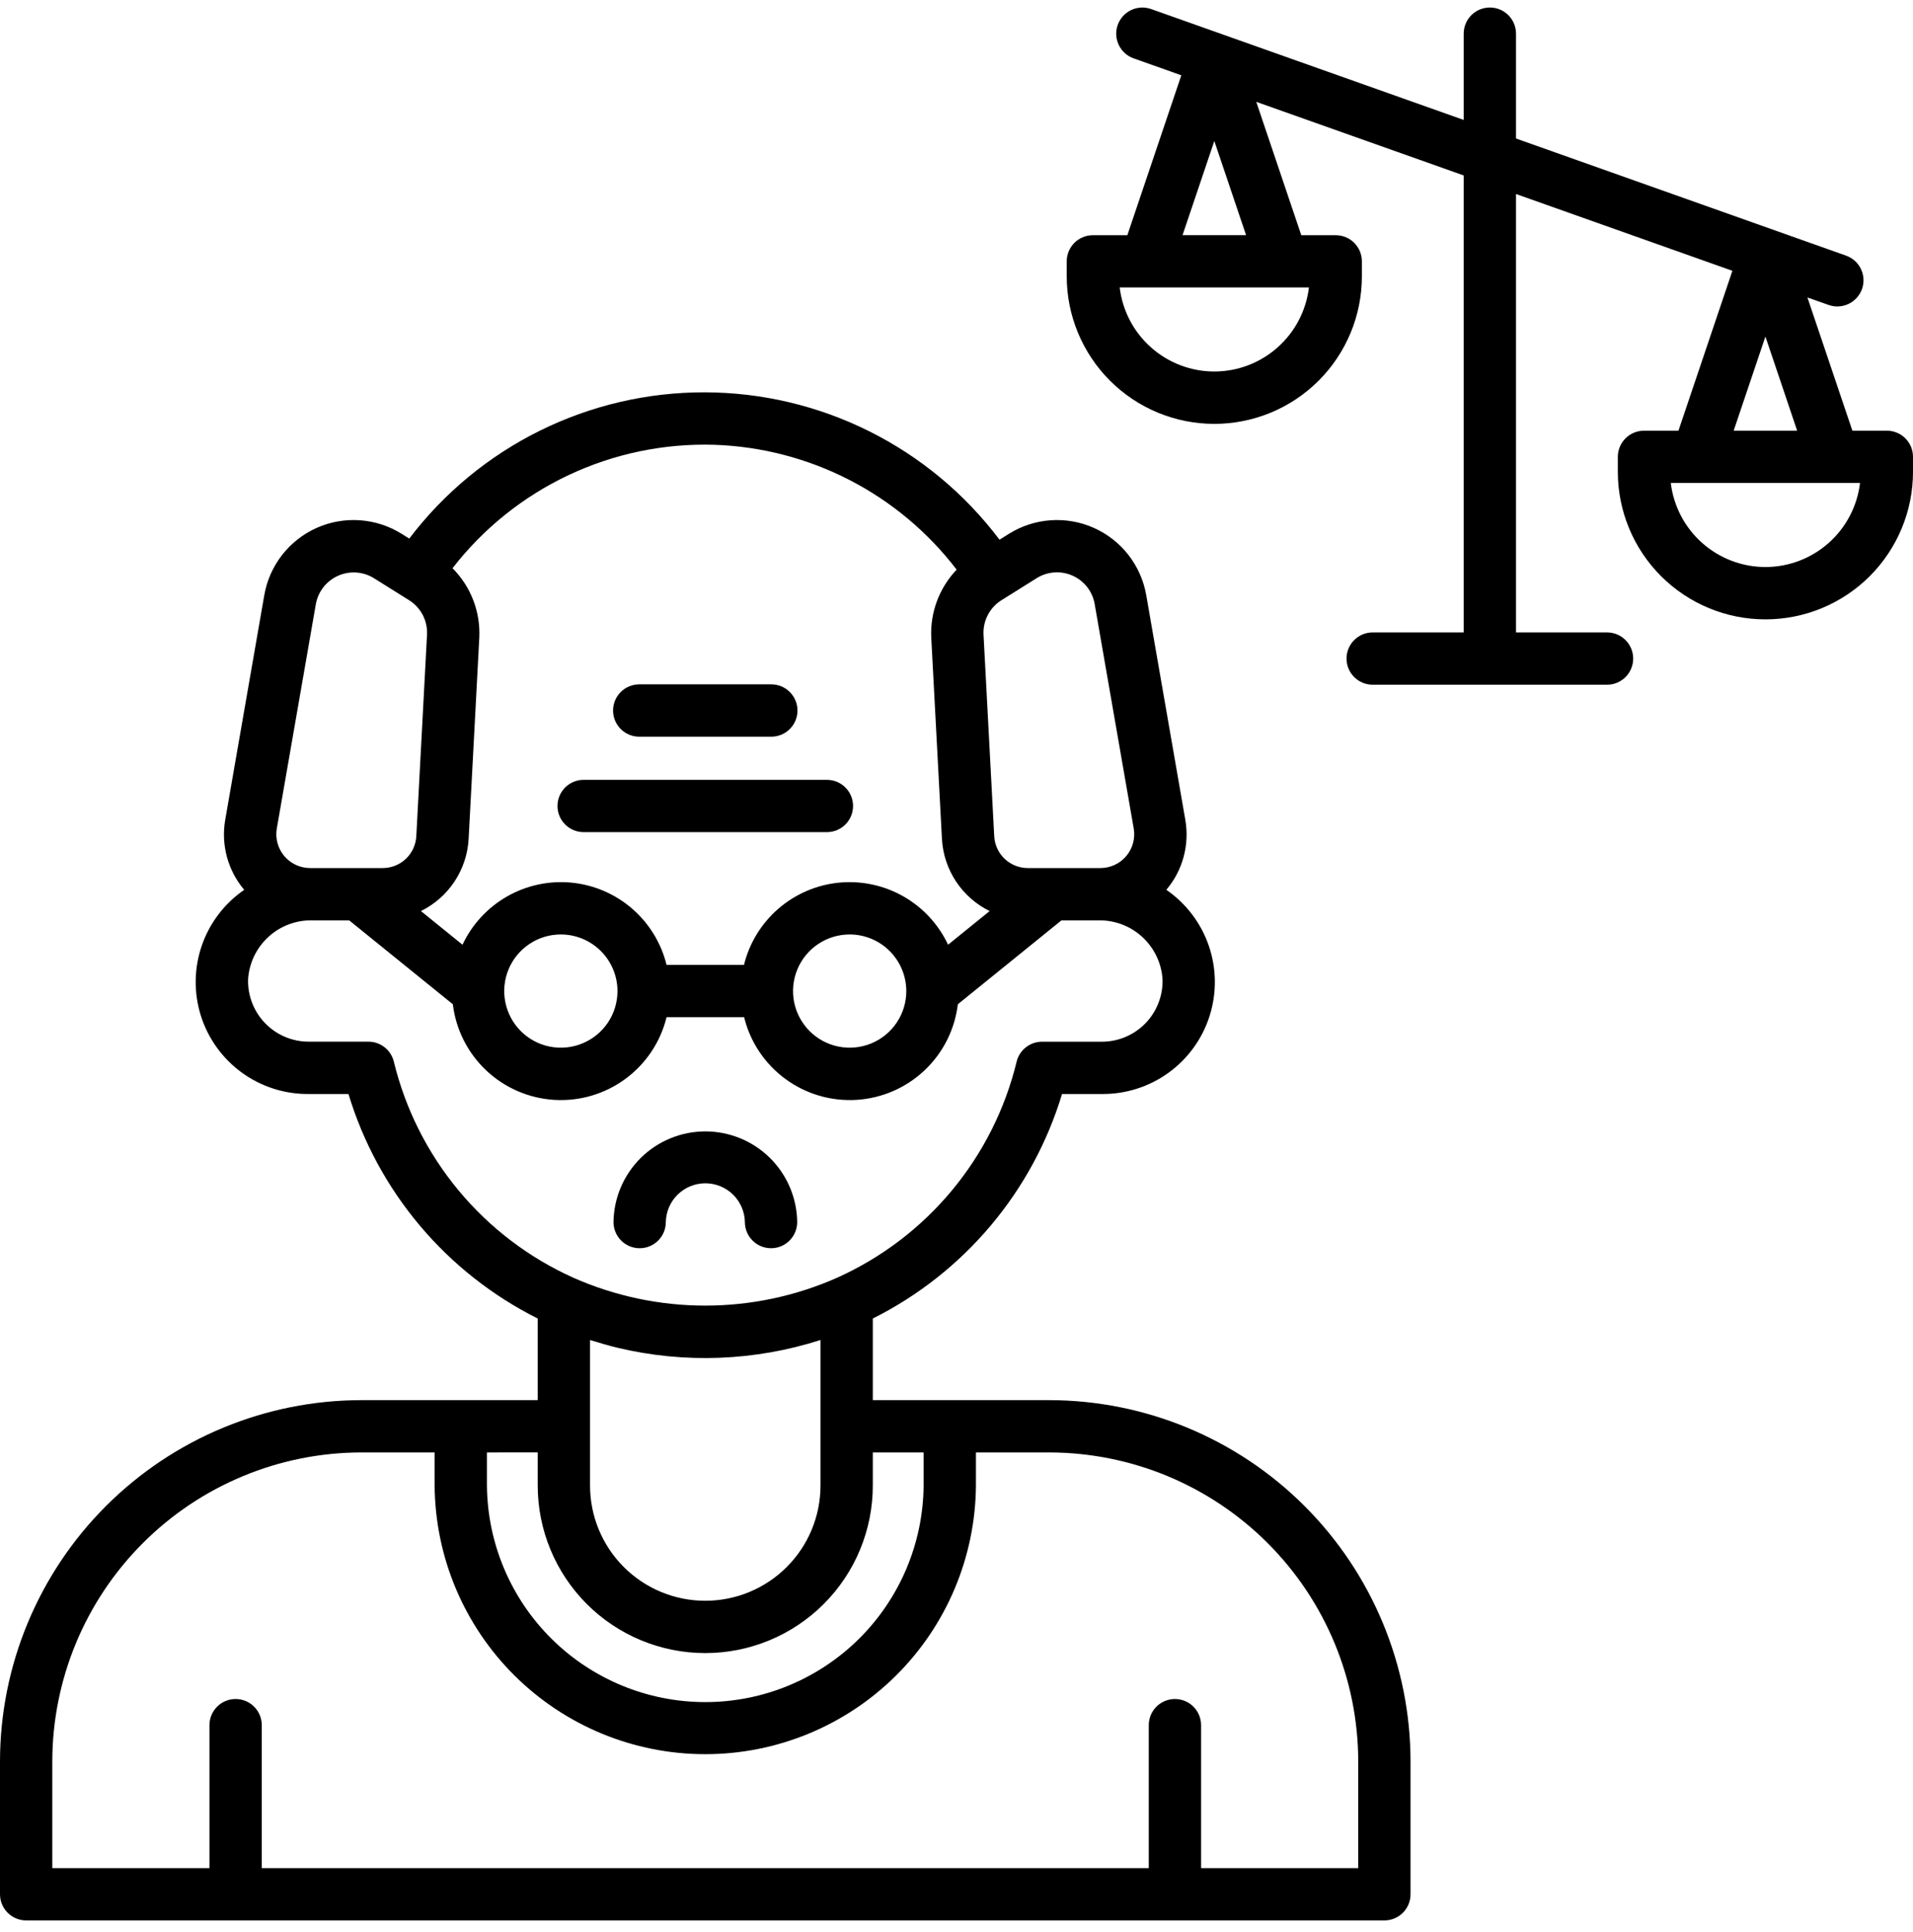 <svg width="100" height="101" viewBox="0 0 100 101" fill="none" xmlns="http://www.w3.org/2000/svg">
<g clip-path="url(#clip0_306_82)">
<path d="M33.438 65.254C33.617 65.254 33.795 65.219 33.961 65.15C34.127 65.082 34.278 64.981 34.404 64.854C34.532 64.727 34.632 64.576 34.701 64.41C34.77 64.244 34.805 64.066 34.805 63.887C34.815 63.346 35.038 62.83 35.424 62.451C35.81 62.072 36.33 61.86 36.871 61.86C37.413 61.86 37.932 62.072 38.319 62.451C38.705 62.83 38.928 63.346 38.938 63.887C38.938 64.249 39.082 64.597 39.339 64.854C39.595 65.11 39.943 65.254 40.306 65.254C40.668 65.254 41.016 65.11 41.272 64.854C41.529 64.597 41.673 64.249 41.673 63.887C41.657 62.624 41.144 61.419 40.245 60.531C39.346 59.644 38.134 59.147 36.871 59.147C35.609 59.147 34.397 59.644 33.498 60.531C32.599 61.419 32.086 62.624 32.07 63.887C32.07 64.066 32.105 64.244 32.174 64.41C32.243 64.576 32.343 64.727 32.471 64.854C32.597 64.981 32.748 65.082 32.914 65.15C33.08 65.219 33.258 65.254 33.438 65.254Z" fill="black"/>
<path d="M30.509 43.502H43.226C43.589 43.502 43.936 43.358 44.193 43.102C44.449 42.845 44.593 42.497 44.593 42.135C44.593 41.772 44.449 41.424 44.193 41.168C43.936 40.912 43.589 40.768 43.226 40.768H30.509C30.146 40.768 29.798 40.912 29.542 41.168C29.286 41.424 29.142 41.772 29.142 42.135C29.142 42.497 29.286 42.845 29.542 43.102C29.798 43.358 30.146 43.502 30.509 43.502Z" fill="black"/>
<path d="M33.414 38.512H40.32C40.683 38.512 41.031 38.368 41.287 38.111C41.544 37.855 41.688 37.507 41.688 37.145C41.688 36.782 41.544 36.434 41.287 36.178C41.031 35.921 40.683 35.777 40.32 35.777H33.414C33.051 35.777 32.704 35.921 32.447 36.178C32.191 36.434 32.047 36.782 32.047 37.145C32.047 37.507 32.191 37.855 32.447 38.111C32.704 38.368 33.051 38.512 33.414 38.512Z" fill="black"/>
<path d="M54.849 73.196H45.625V68.929C47.985 67.748 50.08 66.098 51.781 64.08C53.482 62.062 54.753 59.718 55.517 57.192H57.596C58.85 57.204 60.074 56.813 61.089 56.077C62.104 55.341 62.855 54.299 63.233 53.103C63.611 51.908 63.595 50.623 63.187 49.437C62.779 48.252 62.002 47.228 60.969 46.518L60.973 46.513C61.395 46.012 61.703 45.425 61.873 44.793C62.044 44.16 62.073 43.498 61.96 42.853L59.918 31.11C59.785 30.345 59.465 29.625 58.988 29.012C58.511 28.4 57.89 27.914 57.181 27.597C56.472 27.281 55.696 27.144 54.922 27.198C54.147 27.252 53.397 27.495 52.739 27.907L52.248 28.214C50.449 25.826 48.121 23.887 45.447 22.551C42.773 21.214 39.825 20.515 36.835 20.51C33.845 20.504 30.895 21.192 28.216 22.518C25.537 23.845 23.201 25.775 21.394 28.156L20.995 27.907C20.337 27.495 19.587 27.252 18.813 27.198C18.038 27.144 17.262 27.281 16.553 27.597C15.844 27.914 15.224 28.4 14.746 29.012C14.269 29.625 13.95 30.345 13.816 31.11L11.774 42.853C11.661 43.498 11.691 44.16 11.861 44.793C12.032 45.425 12.339 46.012 12.761 46.513L12.766 46.518C11.733 47.228 10.955 48.252 10.547 49.437C10.14 50.623 10.124 51.908 10.501 53.103C10.879 54.299 11.631 55.341 12.646 56.077C13.66 56.813 14.885 57.204 16.138 57.192H18.216C18.981 59.718 20.253 62.062 21.954 64.08C23.655 66.098 25.749 67.748 28.109 68.929V73.196H18.886C13.879 73.201 9.078 75.193 5.538 78.733C1.997 82.274 0.006 87.074 0 92.081L0 99.028C0 99.391 0.144 99.738 0.4 99.995C0.657 100.251 1.005 100.395 1.367 100.395H72.367C72.73 100.395 73.078 100.251 73.334 99.995C73.59 99.738 73.734 99.391 73.734 99.028V92.081C73.729 87.074 71.737 82.274 68.197 78.734C64.656 75.193 59.856 73.202 54.849 73.196ZM57.223 31.579L59.266 43.322C59.309 43.574 59.295 43.832 59.228 44.079C59.16 44.325 59.04 44.554 58.876 44.75C58.711 44.946 58.506 45.103 58.275 45.212C58.043 45.321 57.791 45.378 57.535 45.38H53.727C53.277 45.38 52.844 45.207 52.517 44.898C52.191 44.588 51.996 44.165 51.972 43.715L51.413 33.179C51.395 32.822 51.472 32.467 51.637 32.15C51.801 31.833 52.048 31.566 52.351 31.377L54.191 30.225C54.469 30.051 54.785 29.948 55.113 29.925C55.44 29.902 55.768 29.96 56.068 30.094C56.367 30.228 56.63 30.433 56.831 30.692C57.033 30.951 57.167 31.256 57.223 31.579ZM37.339 23.253C39.802 23.336 42.216 23.964 44.407 25.093C46.598 26.221 48.511 27.823 50.008 29.78C49.559 30.251 49.209 30.807 48.981 31.416C48.753 32.025 48.65 32.674 48.68 33.324L49.239 43.86C49.283 44.653 49.537 45.42 49.975 46.082C50.413 46.744 51.02 47.278 51.732 47.628L49.559 49.388C49.06 48.324 48.243 47.44 47.221 46.859C46.199 46.278 45.022 46.028 43.852 46.143C42.682 46.259 41.577 46.735 40.688 47.505C39.8 48.275 39.172 49.301 38.891 50.443H34.844C34.563 49.301 33.935 48.275 33.047 47.505C32.158 46.735 31.053 46.259 29.883 46.143C28.713 46.028 27.536 46.278 26.514 46.859C25.492 47.44 24.675 48.324 24.177 49.388L22.003 47.628C22.715 47.278 23.322 46.744 23.76 46.082C24.198 45.42 24.453 44.654 24.497 43.861L25.055 33.324C25.086 32.657 24.977 31.99 24.736 31.367C24.495 30.744 24.127 30.177 23.655 29.705C25.265 27.626 27.345 25.958 29.723 24.837C32.101 23.716 34.711 23.173 37.339 23.253ZM47.376 51.81C47.376 52.396 47.203 52.968 46.877 53.455C46.552 53.942 46.09 54.321 45.549 54.545C45.008 54.77 44.413 54.828 43.839 54.714C43.264 54.6 42.737 54.318 42.323 53.904C41.909 53.49 41.627 52.963 41.512 52.389C41.398 51.814 41.457 51.219 41.681 50.678C41.905 50.137 42.284 49.675 42.771 49.35C43.258 49.024 43.83 48.851 44.416 48.851C45.2 48.852 45.953 49.164 46.507 49.719C47.062 50.273 47.374 51.025 47.376 51.81ZM32.278 51.81C32.278 52.396 32.105 52.968 31.78 53.455C31.454 53.942 30.992 54.321 30.451 54.545C29.91 54.77 29.315 54.828 28.741 54.714C28.166 54.6 27.639 54.318 27.225 53.904C26.811 53.49 26.529 52.962 26.415 52.388C26.3 51.814 26.359 51.219 26.583 50.678C26.807 50.137 27.187 49.675 27.674 49.349C28.161 49.024 28.733 48.85 29.319 48.851C30.103 48.852 30.855 49.164 31.41 49.719C31.965 50.273 32.277 51.026 32.278 51.81ZM16.198 45.38C15.943 45.378 15.691 45.321 15.459 45.212C15.228 45.103 15.023 44.946 14.859 44.75C14.694 44.554 14.574 44.325 14.507 44.079C14.439 43.832 14.426 43.574 14.468 43.322L16.511 31.579C16.569 31.257 16.705 30.953 16.907 30.696C17.109 30.438 17.371 30.234 17.67 30.1C17.969 29.967 18.296 29.908 18.623 29.93C18.949 29.952 19.266 30.053 19.544 30.225L21.384 31.377C21.687 31.566 21.934 31.833 22.099 32.15C22.263 32.467 22.34 32.822 22.322 33.179L21.762 43.715C21.738 44.165 21.543 44.588 21.217 44.897C20.89 45.207 20.458 45.379 20.008 45.38H16.198ZM20.587 55.499C20.515 55.202 20.345 54.937 20.104 54.748C19.863 54.559 19.566 54.456 19.259 54.456H16.134C15.71 54.456 15.29 54.37 14.899 54.205C14.508 54.039 14.154 53.796 13.859 53.491C13.564 53.186 13.333 52.825 13.18 52.429C13.027 52.033 12.955 51.61 12.969 51.186C13.026 50.34 13.407 49.549 14.033 48.977C14.658 48.404 15.48 48.096 16.328 48.114H18.253L23.672 52.5C23.831 53.822 24.449 55.047 25.418 55.96C26.387 56.874 27.646 57.418 28.975 57.499C30.305 57.58 31.62 57.191 32.693 56.401C33.765 55.612 34.526 54.471 34.844 53.177H38.898C39.216 54.471 39.977 55.612 41.05 56.401C42.122 57.191 43.438 57.58 44.767 57.499C46.096 57.418 47.355 56.874 48.324 55.96C49.294 55.047 49.911 53.822 50.07 52.5L55.487 48.114H57.411C58.258 48.096 59.081 48.405 59.706 48.977C60.332 49.549 60.713 50.34 60.77 51.186C60.784 51.611 60.712 52.035 60.558 52.431C60.405 52.828 60.173 53.19 59.877 53.495C59.581 53.8 59.226 54.043 58.834 54.208C58.443 54.374 58.021 54.459 57.596 54.458H54.471C54.165 54.458 53.868 54.561 53.627 54.75C53.386 54.939 53.216 55.203 53.143 55.501C52.543 57.975 51.385 60.279 49.758 62.236C48.131 64.194 46.078 65.754 43.756 66.798C41.586 67.758 39.239 68.254 36.865 68.254C34.492 68.254 32.145 67.758 29.974 66.798C27.652 65.754 25.599 64.194 23.973 62.235C22.346 60.277 21.188 57.973 20.587 55.499ZM32.281 70.458C35.788 71.293 39.458 71.153 42.891 70.052V77.661C42.891 79.258 42.256 80.79 41.126 81.92C39.997 83.05 38.465 83.684 36.867 83.684C35.27 83.684 33.738 83.05 32.608 81.92C31.478 80.79 30.844 79.258 30.844 77.661V70.053C31.32 70.195 31.797 70.344 32.281 70.458ZM28.109 75.927V77.661C28.109 79.984 29.032 82.211 30.674 83.854C32.317 85.496 34.544 86.419 36.867 86.419C39.19 86.419 41.417 85.496 43.06 83.854C44.702 82.211 45.625 79.984 45.625 77.661V75.93H48.281V77.661C48.256 80.672 47.043 83.55 44.905 85.671C42.767 87.791 39.878 88.981 36.868 88.981C33.857 88.981 30.968 87.791 28.83 85.671C26.692 83.55 25.479 80.672 25.454 77.661V75.93L28.109 75.927ZM71 97.661H62.785V90.187C62.785 89.824 62.641 89.476 62.385 89.22C62.128 88.963 61.781 88.82 61.418 88.82C61.055 88.82 60.708 88.963 60.451 89.22C60.195 89.476 60.051 89.824 60.051 90.187V97.661H13.684V90.187C13.684 89.824 13.54 89.476 13.283 89.22C13.027 88.963 12.679 88.82 12.316 88.82C11.954 88.82 11.606 88.963 11.35 89.22C11.093 89.476 10.949 89.824 10.949 90.187V97.661H2.734V92.081C2.74 87.799 4.443 83.694 7.471 80.667C10.499 77.639 14.604 75.936 18.886 75.93H22.72V77.661C22.747 81.395 24.25 84.967 26.9 87.597C29.551 90.228 33.133 91.704 36.868 91.704C40.602 91.704 44.184 90.228 46.835 87.597C49.485 84.967 50.988 81.395 51.016 77.661V75.93H54.849C59.131 75.936 63.236 77.639 66.263 80.667C69.291 83.695 70.994 87.799 71 92.081V97.661Z" fill="black"/>
<path d="M98.633 22.515H96.831L94.481 15.551L95.588 15.942C95.929 16.063 96.305 16.043 96.633 15.887C96.96 15.731 97.212 15.452 97.334 15.11C97.455 14.768 97.435 14.392 97.279 14.064C97.123 13.737 96.843 13.485 96.502 13.364L79.248 7.241V1.76C79.248 1.397 79.104 1.049 78.847 0.793C78.591 0.537 78.243 0.393 77.88 0.393C77.518 0.393 77.17 0.537 76.914 0.793C76.657 1.049 76.513 1.397 76.513 1.76V6.27L60.173 0.473C59.832 0.352 59.456 0.371 59.128 0.527C58.801 0.683 58.549 0.963 58.427 1.305C58.306 1.647 58.326 2.023 58.482 2.35C58.638 2.678 58.917 2.93 59.259 3.051L61.752 3.936L58.931 12.296H57.129C56.766 12.296 56.419 12.44 56.162 12.696C55.906 12.953 55.762 13.3 55.762 13.663V14.444C55.762 15.457 55.961 16.46 56.349 17.396C56.737 18.332 57.305 19.183 58.021 19.899C58.738 20.616 59.588 21.184 60.524 21.572C61.46 21.959 62.463 22.159 63.477 22.159C64.49 22.159 65.493 21.959 66.429 21.572C67.365 21.184 68.215 20.616 68.932 19.899C69.648 19.183 70.216 18.332 70.604 17.396C70.992 16.46 71.191 15.457 71.191 14.444V13.663C71.191 13.3 71.047 12.953 70.791 12.696C70.535 12.44 70.187 12.296 69.824 12.296H68.023L65.67 5.324L76.513 9.172V33.061H71.755C71.393 33.061 71.045 33.205 70.789 33.462C70.532 33.718 70.388 34.066 70.388 34.428C70.388 34.791 70.532 35.139 70.789 35.395C71.045 35.652 71.393 35.796 71.755 35.796H84.006C84.369 35.796 84.717 35.652 84.973 35.395C85.229 35.139 85.373 34.791 85.373 34.428C85.373 34.066 85.229 33.718 84.973 33.462C84.717 33.205 84.369 33.061 84.006 33.061H79.248V10.143L90.559 14.157L87.739 22.516H85.938C85.758 22.516 85.58 22.551 85.414 22.62C85.248 22.689 85.097 22.789 84.971 22.916C84.844 23.043 84.743 23.194 84.674 23.36C84.606 23.526 84.57 23.704 84.57 23.883V24.665C84.57 26.711 85.383 28.673 86.83 30.12C88.277 31.567 90.239 32.379 92.285 32.379C94.331 32.379 96.294 31.567 97.74 30.12C99.187 28.673 100 26.711 100 24.665V23.883C100 23.703 99.965 23.526 99.897 23.359C99.828 23.193 99.727 23.042 99.6 22.915C99.473 22.788 99.323 22.687 99.156 22.619C98.99 22.55 98.812 22.514 98.633 22.515ZM63.477 19.422C62.258 19.421 61.081 18.973 60.17 18.163C59.258 17.354 58.675 16.238 58.531 15.028H68.423C68.278 16.238 67.695 17.354 66.783 18.163C65.872 18.973 64.696 19.421 63.477 19.422ZM61.816 12.293L63.477 7.371L65.137 12.293H61.816ZM92.285 17.594L93.945 22.516H90.625L92.285 17.594ZM92.285 29.643C91.066 29.642 89.89 29.194 88.978 28.384C88.067 27.575 87.484 26.459 87.339 25.249H97.231C97.086 26.459 96.503 27.575 95.592 28.384C94.68 29.194 93.504 29.642 92.285 29.643Z" fill="black"/>
</g>
<defs>
<clipPath id="clip0_306_82">
<rect width="100" height="100" fill="white" transform="translate(0 0.395)"/>
</clipPath>
</defs>
</svg>
